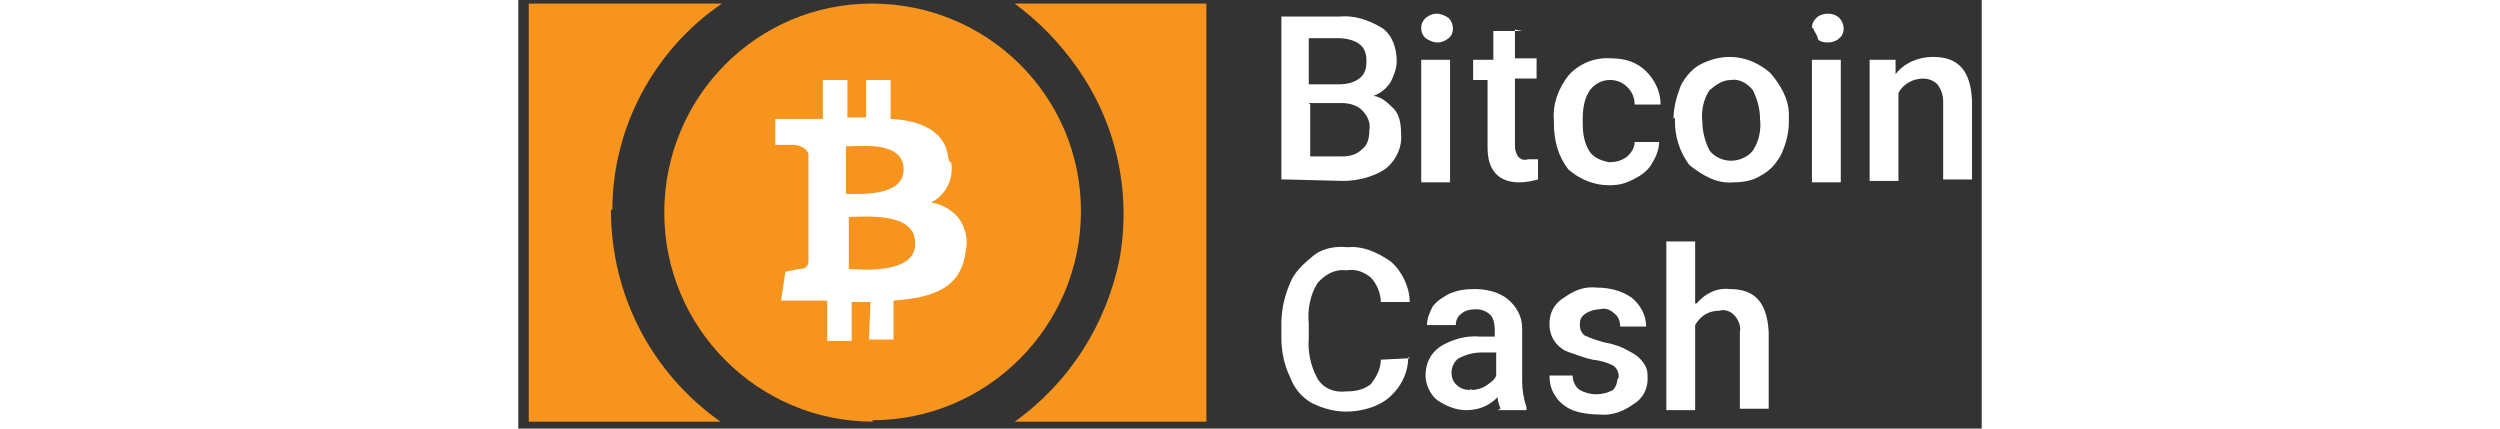 <svg height="24" viewBox="0 0 140 41" fill="none" xmlns="http://www.w3.org/2000/svg">
<rect x="0" y="0" width="140" height="41" fill="#333333" stroke="none"/>
<path d="M73.002 17.169V1.583H78.519C79.898 1.445 81.277 1.859 82.657 2.687C83.622 3.376 84.036 4.618 84.036 5.859C84.036 6.549 83.76 7.238 83.484 7.79C83.071 8.48 82.519 8.894 81.829 9.169C82.657 9.307 83.209 9.859 83.76 10.411C84.312 10.963 84.45 11.928 84.45 12.756C84.588 13.997 84.036 15.238 83.071 16.066C81.967 16.894 80.312 17.307 78.933 17.307L73.415 17.169H73.002ZM75.76 8.066H78.519C79.209 8.066 79.898 7.928 80.45 7.514C81.002 7.1 81.139 6.549 81.139 5.859C81.139 5.169 81.002 4.618 80.45 4.204C79.898 3.79 79.071 3.652 78.381 3.652H75.622V8.066H75.76ZM75.76 9.997V14.963H78.795C79.484 14.963 80.174 14.825 80.726 14.273C81.278 13.859 81.415 13.169 81.415 12.48C81.553 11.79 81.278 11.101 80.726 10.549C80.174 9.997 79.346 9.859 78.795 9.859H75.622L75.76 9.997ZM86.381 2.687C86.381 2.273 86.519 1.997 86.795 1.721C87.484 1.169 88.174 1.169 89.002 1.721C89.553 2.273 89.553 3.238 89.002 3.652C88.312 4.204 87.622 4.204 86.795 3.652C86.519 3.376 86.381 3.1 86.381 2.687ZM89.139 17.445H86.381V5.721H89.139V17.445Z" fill="white"/>
<path fill-rule="evenodd" clip-rule="evenodd" d="M95.347 2.825V5.583H97.416V7.514H95.347V13.997C95.347 14.411 95.486 14.687 95.623 14.963C95.899 15.239 96.175 15.376 96.589 15.239H97.554V17.169C97.003 17.308 96.451 17.445 95.761 17.445C93.83 17.445 92.727 16.342 92.727 14.135V7.652H91.347V5.721H93.279V2.963H96.037L95.347 2.825ZM104.451 15.514C105.003 15.514 105.554 15.376 106.106 14.963C106.52 14.549 106.796 14.135 106.796 13.583H109.141C109.141 14.273 108.865 14.963 108.451 15.652C108.037 16.342 107.485 16.756 106.658 17.169C105.83 17.583 105.279 17.721 104.313 17.721C102.934 17.721 101.554 17.169 100.451 16.204C99.486 14.963 99.072 13.445 99.072 11.79V11.514C98.934 9.997 99.486 8.48 100.451 7.239C101.416 6.135 102.934 5.445 104.589 5.583C105.968 5.583 107.072 5.997 107.899 6.825C108.727 7.652 109.279 8.756 109.279 9.997H106.796C106.796 9.307 106.52 8.756 106.106 8.342C105.692 7.928 105.141 7.652 104.451 7.652C103.761 7.652 103.072 7.928 102.52 8.618C101.968 9.445 101.83 10.411 101.83 11.376V11.79C101.83 12.756 101.968 13.721 102.52 14.549C102.934 15.101 103.623 15.376 104.313 15.514H104.451Z" fill="white"/>
<path d="M110.518 11.376C110.518 10.273 110.794 9.307 111.207 8.204C111.621 7.376 112.311 6.549 113.138 6.135C113.966 5.721 114.931 5.445 115.897 5.445C117.276 5.445 118.656 5.997 119.759 6.963C120.725 8.066 121.552 9.445 121.552 10.963V11.652C121.552 12.756 121.276 13.721 120.863 14.687C120.449 15.514 119.759 16.342 118.931 16.756C118.104 17.307 117.138 17.445 116.173 17.445C114.794 17.583 113.414 16.894 112.035 15.79C111.111 14.559 110.625 13.054 110.656 11.514V11.238L110.518 11.376ZM113.276 11.652C113.276 12.618 113.552 13.583 113.966 14.411C114.518 15.101 115.345 15.376 116.035 15.376C116.863 15.376 117.69 14.963 118.104 14.411C118.656 13.583 118.931 12.48 118.794 11.376C118.794 10.411 118.518 9.445 118.104 8.618C117.552 7.928 116.725 7.514 116.035 7.652C115.207 7.652 114.656 8.066 113.966 8.618C113.414 9.445 113.138 10.549 113.276 11.652ZM123.759 2.687C123.759 2.273 123.897 1.997 124.173 1.721C124.449 1.445 124.863 1.307 125.276 1.307C125.69 1.307 126.104 1.445 126.38 1.721C126.931 2.273 126.931 3.238 126.38 3.652C126.104 3.928 125.69 4.066 125.276 4.066C124.863 4.066 124.311 3.928 124.311 3.652C124.311 3.376 123.897 2.963 123.897 2.687H123.759ZM126.518 17.445H123.759V5.721H126.518V17.445Z" fill="white"/>
<path fill-rule="evenodd" clip-rule="evenodd" d="M131.76 5.721V7.1C132.588 5.997 133.967 5.445 135.346 5.445C137.829 5.445 138.933 6.825 139.071 9.583V17.169H136.312V9.721C136.312 9.169 136.174 8.618 135.76 8.066C135.346 7.652 134.795 7.514 134.381 7.514C133.415 7.514 132.45 8.066 132.036 8.894V17.307H129.277V5.721H131.76ZM85.139 34.135C85.139 35.652 84.45 37.032 83.346 37.997C82.243 38.963 80.588 39.376 79.209 39.376C78.105 39.376 77.002 39.1 75.898 38.549C74.933 37.997 74.243 37.169 73.829 36.066C73.278 34.963 73.002 33.583 73.002 32.342V30.963C73.002 29.721 73.278 28.342 73.829 27.101C74.243 25.997 75.209 25.169 76.036 24.48C76.864 23.79 78.105 23.514 79.346 23.652C80.726 23.514 82.105 24.066 83.484 25.032C84.588 25.997 85.278 27.514 85.278 28.894H82.519C82.519 28.066 82.105 27.101 81.553 26.549C80.864 25.997 80.174 25.721 79.209 25.859C78.105 25.721 77.139 26.273 76.45 27.101C75.76 28.204 75.484 29.583 75.622 30.963V32.342C75.516 33.682 75.803 35.025 76.45 36.204C77.002 37.169 78.105 37.583 79.209 37.445C80.036 37.445 80.864 37.307 81.553 36.756C82.105 36.066 82.519 35.238 82.519 34.411L85.278 34.273L85.139 34.135Z" fill="white"/>
<path d="M93.967 39.101C93.829 38.687 93.691 38.411 93.691 37.997C92.864 38.825 91.898 39.239 90.657 39.239C89.691 39.239 88.726 38.825 87.898 38.273C87.209 37.721 86.795 36.756 86.795 35.928C86.795 34.825 87.209 33.859 88.174 33.17C89.277 32.48 90.657 32.066 92.036 32.204H93.415V31.514C93.415 30.963 93.277 30.411 93.002 30.135C92.588 29.721 92.036 29.583 91.622 29.583C91.07 29.583 90.519 29.721 90.243 29.997C89.829 30.273 89.691 30.687 89.691 31.101H86.933C86.933 30.411 87.209 29.859 87.484 29.308C87.898 28.756 88.588 28.342 89.139 28.066C89.829 27.79 90.519 27.652 91.484 27.652C92.588 27.652 93.829 27.928 94.657 28.618C95.484 29.308 96.036 30.273 96.036 31.377V36.48C96.036 37.307 96.174 38.135 96.45 38.963V39.239H93.691L93.967 39.101ZM91.209 37.307C91.622 37.307 92.174 37.17 92.588 36.894C93.002 36.618 93.415 36.342 93.553 35.928V33.721H92.174C91.484 33.721 90.795 33.859 89.967 34.273C89.553 34.549 89.277 35.101 89.277 35.652C89.277 36.066 89.415 36.48 89.691 36.756C90.105 37.17 90.519 37.307 91.07 37.307V37.17L91.209 37.307Z" fill="white"/>
<path fill-rule="evenodd" clip-rule="evenodd" d="M105.277 36.066C105.277 35.652 105.139 35.238 104.725 34.962C104.121 34.662 103.466 34.475 102.794 34.411C102.105 34.273 101.415 33.997 100.587 33.721C100.006 33.539 99.501 33.169 99.152 32.67C98.803 32.171 98.629 31.571 98.656 30.962C98.639 30.462 98.759 29.967 99.002 29.53C99.245 29.092 99.602 28.729 100.036 28.48C101.001 27.79 101.967 27.376 103.208 27.514C104.311 27.514 105.553 27.79 106.518 28.48C107.346 29.169 107.898 30.135 107.898 31.238H105.415C105.415 30.824 105.277 30.273 104.863 29.997C104.449 29.583 103.898 29.445 103.484 29.583C103.07 29.583 102.518 29.721 102.105 29.997C101.691 30.273 101.553 30.549 101.553 31.1C101.553 31.514 101.691 31.79 101.967 32.066C102.518 32.342 103.346 32.617 103.898 32.755C104.725 32.893 105.553 33.169 106.243 33.583C106.794 33.859 107.208 34.135 107.622 34.686C108.036 35.238 108.036 35.652 108.036 36.204C108.052 36.704 107.933 37.199 107.69 37.636C107.447 38.074 107.09 38.437 106.656 38.686C105.691 39.376 104.587 39.79 103.346 39.652C102.518 39.652 101.553 39.514 100.863 39.238C100.174 38.962 99.484 38.411 99.208 37.859C98.794 37.307 98.656 36.617 98.656 35.928H100.863C100.863 36.48 101.139 37.031 101.553 37.307C102.518 37.859 103.76 37.859 104.725 37.307C105.001 37.031 105.139 36.617 105.139 36.342L105.277 36.066ZM112.725 29.031C113.553 28.066 114.656 27.514 115.898 27.652C118.38 27.652 119.484 29.031 119.622 31.79V39.1H116.863V31.79C117.001 31.238 116.725 30.549 116.311 30.135C115.898 29.721 115.346 29.583 114.932 29.721C113.967 29.721 113.139 30.135 112.587 31.1V39.238H109.829V23.1H112.587V29.031H112.725Z" fill="white"/>
<path fill-rule="evenodd" clip-rule="evenodd" d="M47.483 40.342C52.724 36.617 56.31 30.962 57.552 24.617C58.655 18.135 57.138 11.652 53.414 6.411C51.78 4.079 49.776 2.029 47.483 0.342H65.828V40.342H47.483ZM8.862 20.066C8.862 28.204 12.724 35.652 19.345 40.342H1V0.342H19.483C13 4.755 9 12.204 9 20.066H8.862Z" fill="#F7941D"/>
<path d="M33.828 40.204C44.863 40.204 53.828 31.238 53.828 20.204C53.828 9.169 44.863 0.342 33.828 0.342C22.794 0.342 13.966 9.307 13.966 20.342C13.966 31.376 22.932 40.342 33.966 40.342L33.828 40.204Z" fill="#F7941D"/>
<path d="M41.137 15.101C40.862 12.48 38.379 11.514 35.62 11.376V7.652H33.275V11.238H31.482V7.652H29.137V11.376H27.758H24.586V13.859H26.379C26.93 13.859 27.758 14.273 27.758 14.825V19.101V25.032C27.758 25.307 27.62 25.445 27.482 25.583C27.344 25.721 27.069 25.721 26.93 25.721L25.551 25.997L25.137 28.756H27.896H29.551V32.618H31.896V28.894H33.689L33.551 32.48H35.896V28.756C39.758 28.48 42.379 27.514 42.793 24.066C43.068 22.963 42.793 21.859 42.241 21.032C41.689 20.204 40.586 19.514 39.482 19.376C40.862 18.687 41.689 17.169 41.413 15.514H41.275L41.137 15.101ZM37.965 23.238C38.103 26.135 33.137 25.859 31.62 25.721V20.756C32.999 20.756 37.965 20.204 37.965 23.238ZM36.862 16.204C36.862 18.825 32.724 18.549 31.344 18.549V13.997C32.724 13.997 36.862 13.445 36.862 16.204Z" fill="white"/>
</svg>
